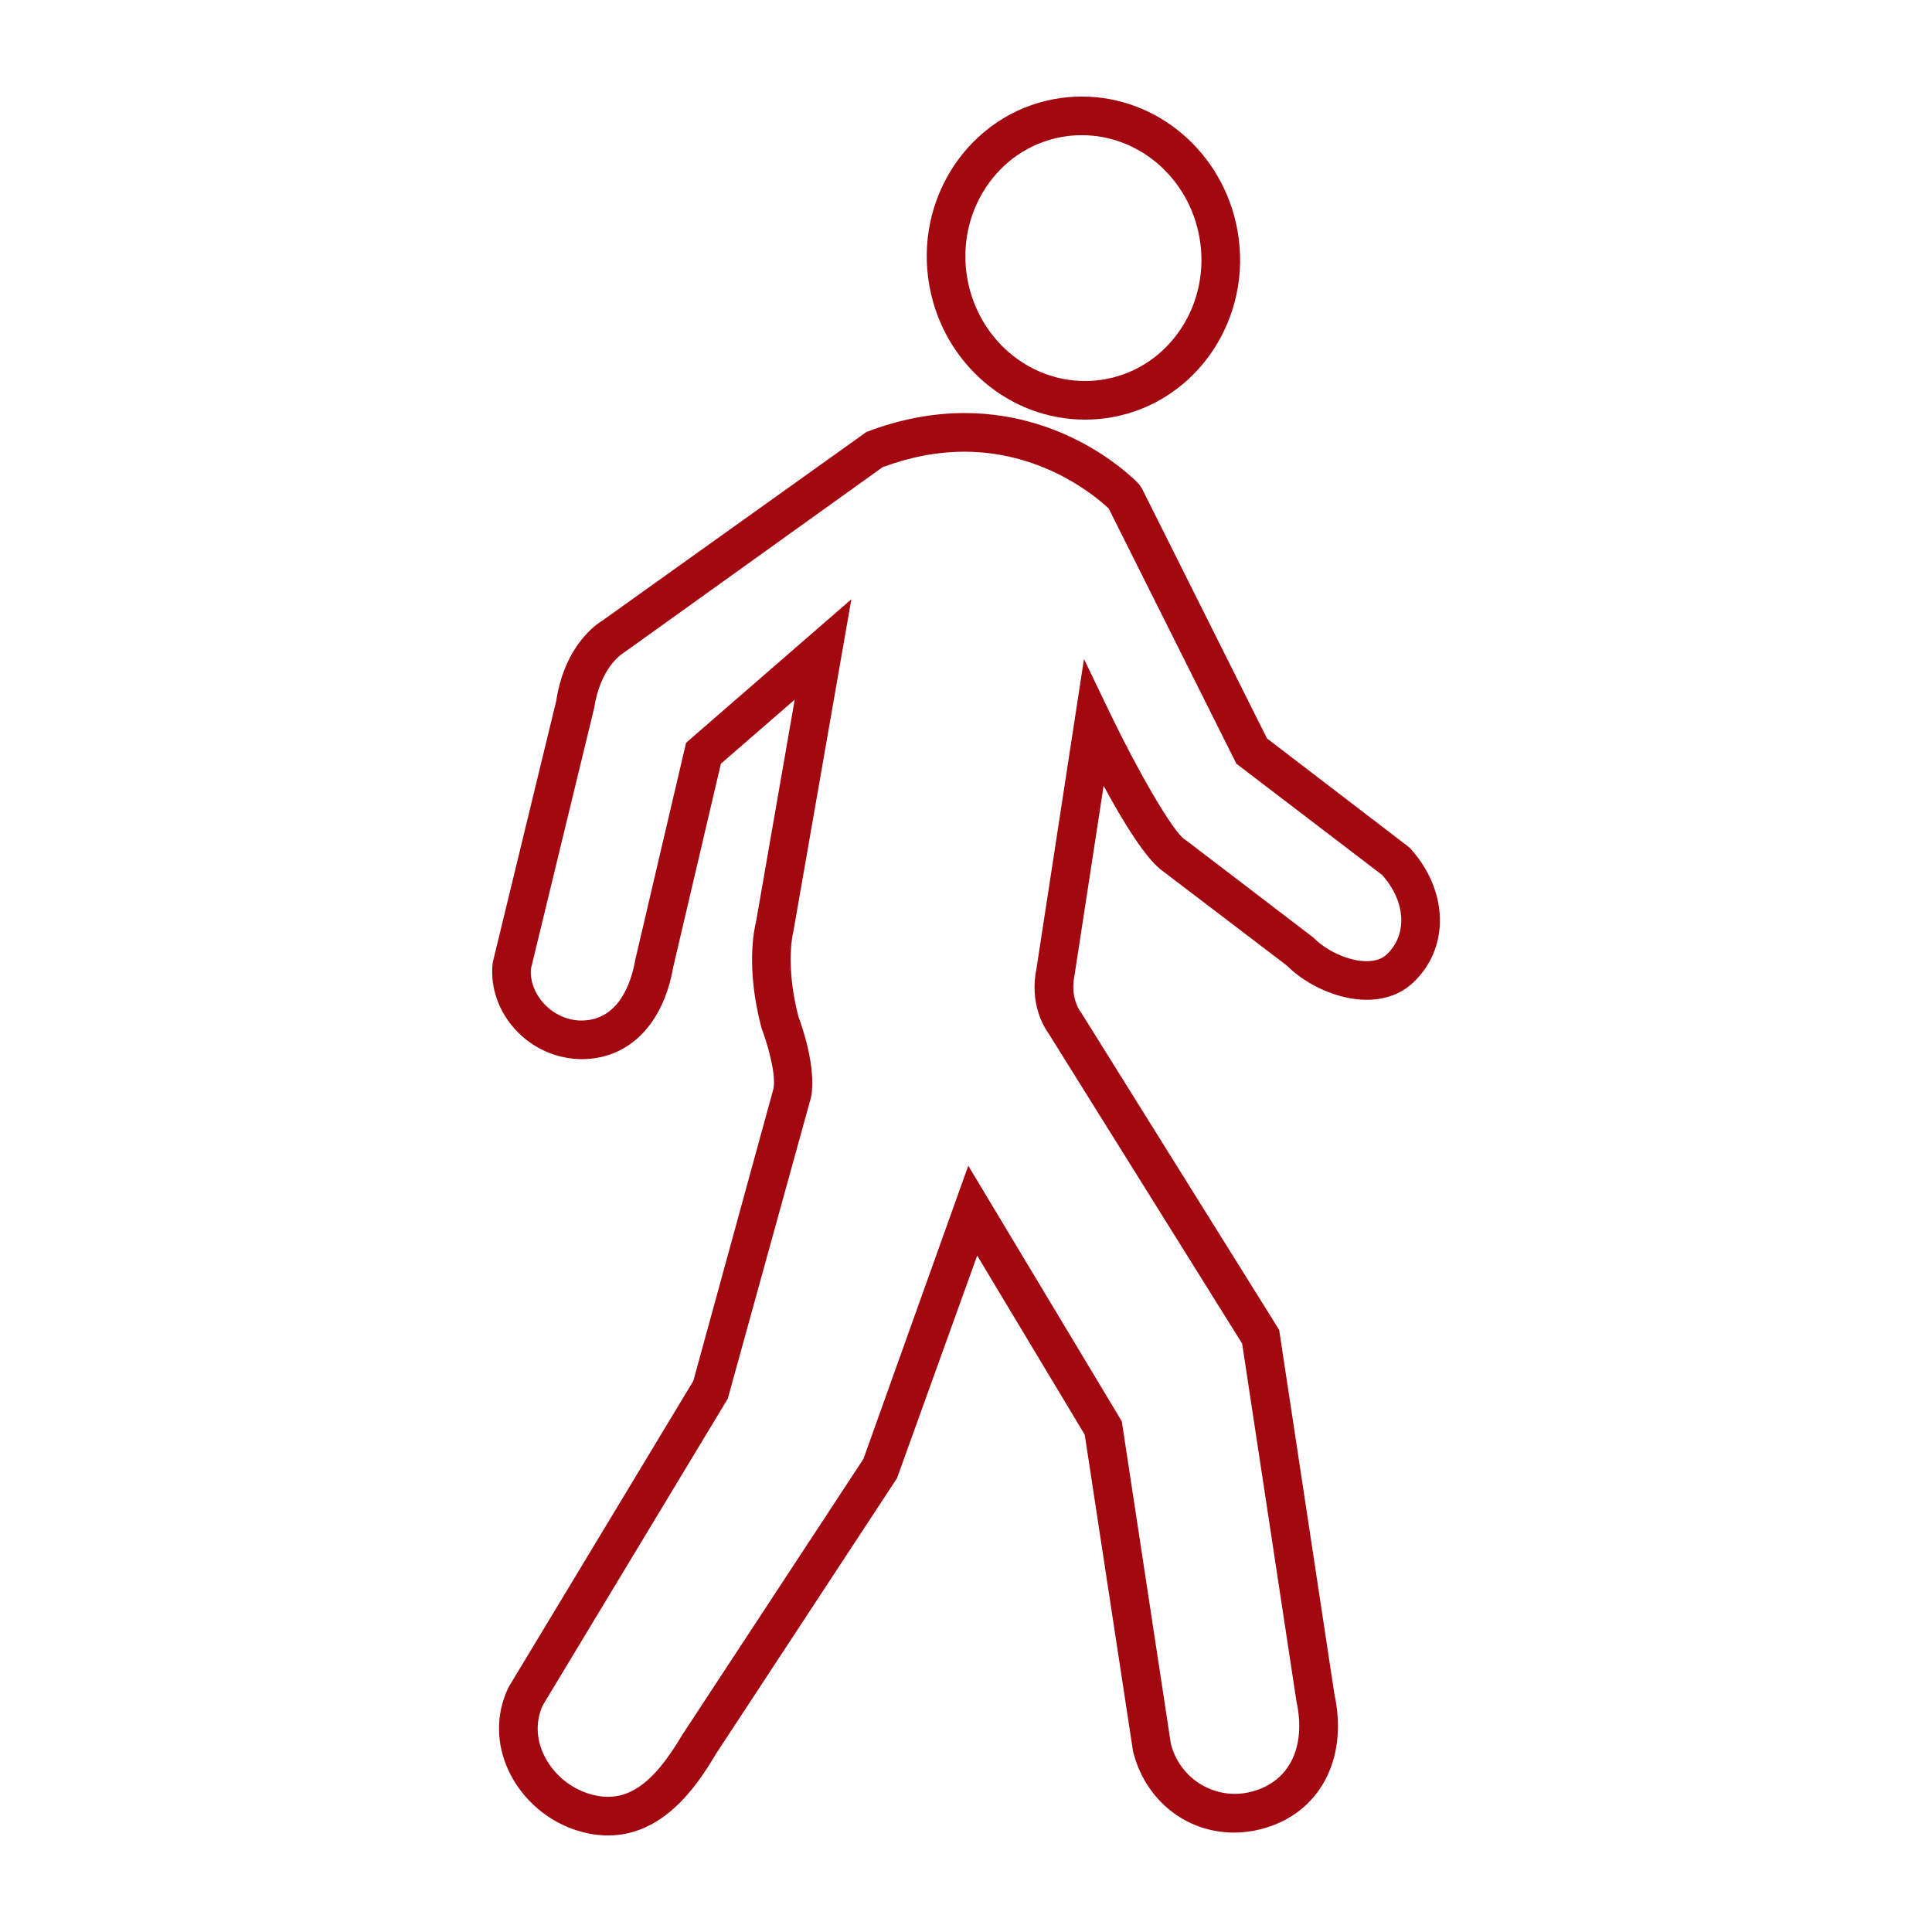 <svg fill="#A30810" xmlns="http://www.w3.org/2000/svg" xmlns:xlink="http://www.w3.org/1999/xlink" version="1.1" x="0px" y="0px" viewBox="0 0 100 100" enable-background="new 0 0 100 100" xml:space="preserve"><g><path d="M31.469,95.003c-0.46,0-0.938-0.067-1.417-0.202c-1.633-0.453-3.031-1.641-3.738-3.175   c-0.639-1.386-0.647-2.891-0.021-4.234l0.05-0.095l9.543-15.819L40.04,56.33c0.142-0.831-0.396-2.521-0.597-3.039l-0.035-0.107   c-0.806-3.074-0.378-5.08-0.274-5.484l2-11.486l-3.821,3.317l-2.47,10.538c-0.513,2.936-2.274,4.732-4.7,4.753c0,0,0,0-0.001,0   c-1.334,0-2.589-0.563-3.482-1.546c-0.857-0.943-1.283-2.173-1.167-3.372l0.024-0.14l3.272-13.481   c0.446-2.938,2.172-4.029,2.367-4.144l13.69-9.779c1.693-0.65,3.4-0.98,5.073-0.98c5.515,0,8.879,3.514,9.019,3.663l0.166,0.237   l6.476,12.941l7.372,5.646c2.03,2.189,2.11,5.197,0.187,6.998c-0.619,0.579-1.45,0.885-2.403,0.885   c-1.42,0-3.071-0.713-4.138-1.779l-6.366-4.848c-0.879-0.583-2.102-2.584-3.109-4.45l-1.506,9.809   c-0.234,1.131,0.266,1.821,0.271,1.828l0.066,0.093L66.21,68.836l0.03,0.204l2.829,18.652c0.736,3.374-0.782,6.204-3.788,6.981   c-0.465,0.121-0.938,0.182-1.404,0.182c-2.502,0-4.604-1.688-5.231-4.202L56.146,74.26l-5.567-9.271l-4.15,11.522l-9.412,14.333   C35.982,92.605,34.251,95.003,31.469,95.003z M28.085,88.281c-0.353,0.791-0.337,1.68,0.045,2.508   c0.464,1.007,1.383,1.787,2.458,2.085c1.778,0.5,3.172-0.436,4.73-3.085l9.373-14.275l5.427-15.177l7.946,13.231l2.54,16.692   c0.455,1.804,2.292,2.966,4.176,2.478c1.952-0.505,2.842-2.299,2.323-4.683l-2.81-18.511L54.278,53.499   c-0.219-0.3-1.011-1.545-0.629-3.372l2.458-16.017l1.399,2.909c1.338,2.781,3.19,6.027,3.815,6.429l0.089,0.061l6.566,5.015   c0.689,0.711,1.849,1.227,2.758,1.227c0.442,0,0.792-0.116,1.037-0.345c1.096-1.026,0.995-2.747-0.231-4.117l-7.543-5.758   l-6.609-13.208c-0.528-0.504-3.304-2.942-7.469-2.942c-1.389,0-2.814,0.27-4.238,0.802l-13.437,9.632   c-0.106,0.069-1.177,0.776-1.496,2.855l-3.271,13.49c-0.04,0.62,0.199,1.262,0.662,1.771c0.515,0.566,1.231,0.892,1.965,0.892   c1.943-0.016,2.574-1.983,2.779-3.153l2.628-11.224l8.555-7.429l-2.999,17.186c-0.002,0.009-0.452,1.665,0.26,4.422   c0.166,0.439,0.932,2.596,0.659,4.144L37.67,72.393L28.085,88.281z"></path></g><g><path d="M56.165,21.72c-3.936,0-7.323-2.903-8.056-6.902c-0.831-4.539,2.068-8.886,6.461-9.691c0.47-0.086,0.947-0.129,1.421-0.129   c3.935,0,7.322,2.903,8.055,6.902c0.832,4.539-2.066,8.886-6.46,9.691C57.116,21.676,56.639,21.72,56.165,21.72z M55.991,6.997   c-0.353,0-0.71,0.032-1.061,0.097c-3.309,0.606-5.486,3.91-4.854,7.364c0.559,3.049,3.119,5.263,6.088,5.263   c0.353,0,0.71-0.032,1.061-0.097c3.309-0.606,5.486-3.91,4.854-7.364C61.521,9.21,58.96,6.997,55.991,6.997z"></path></g></svg>